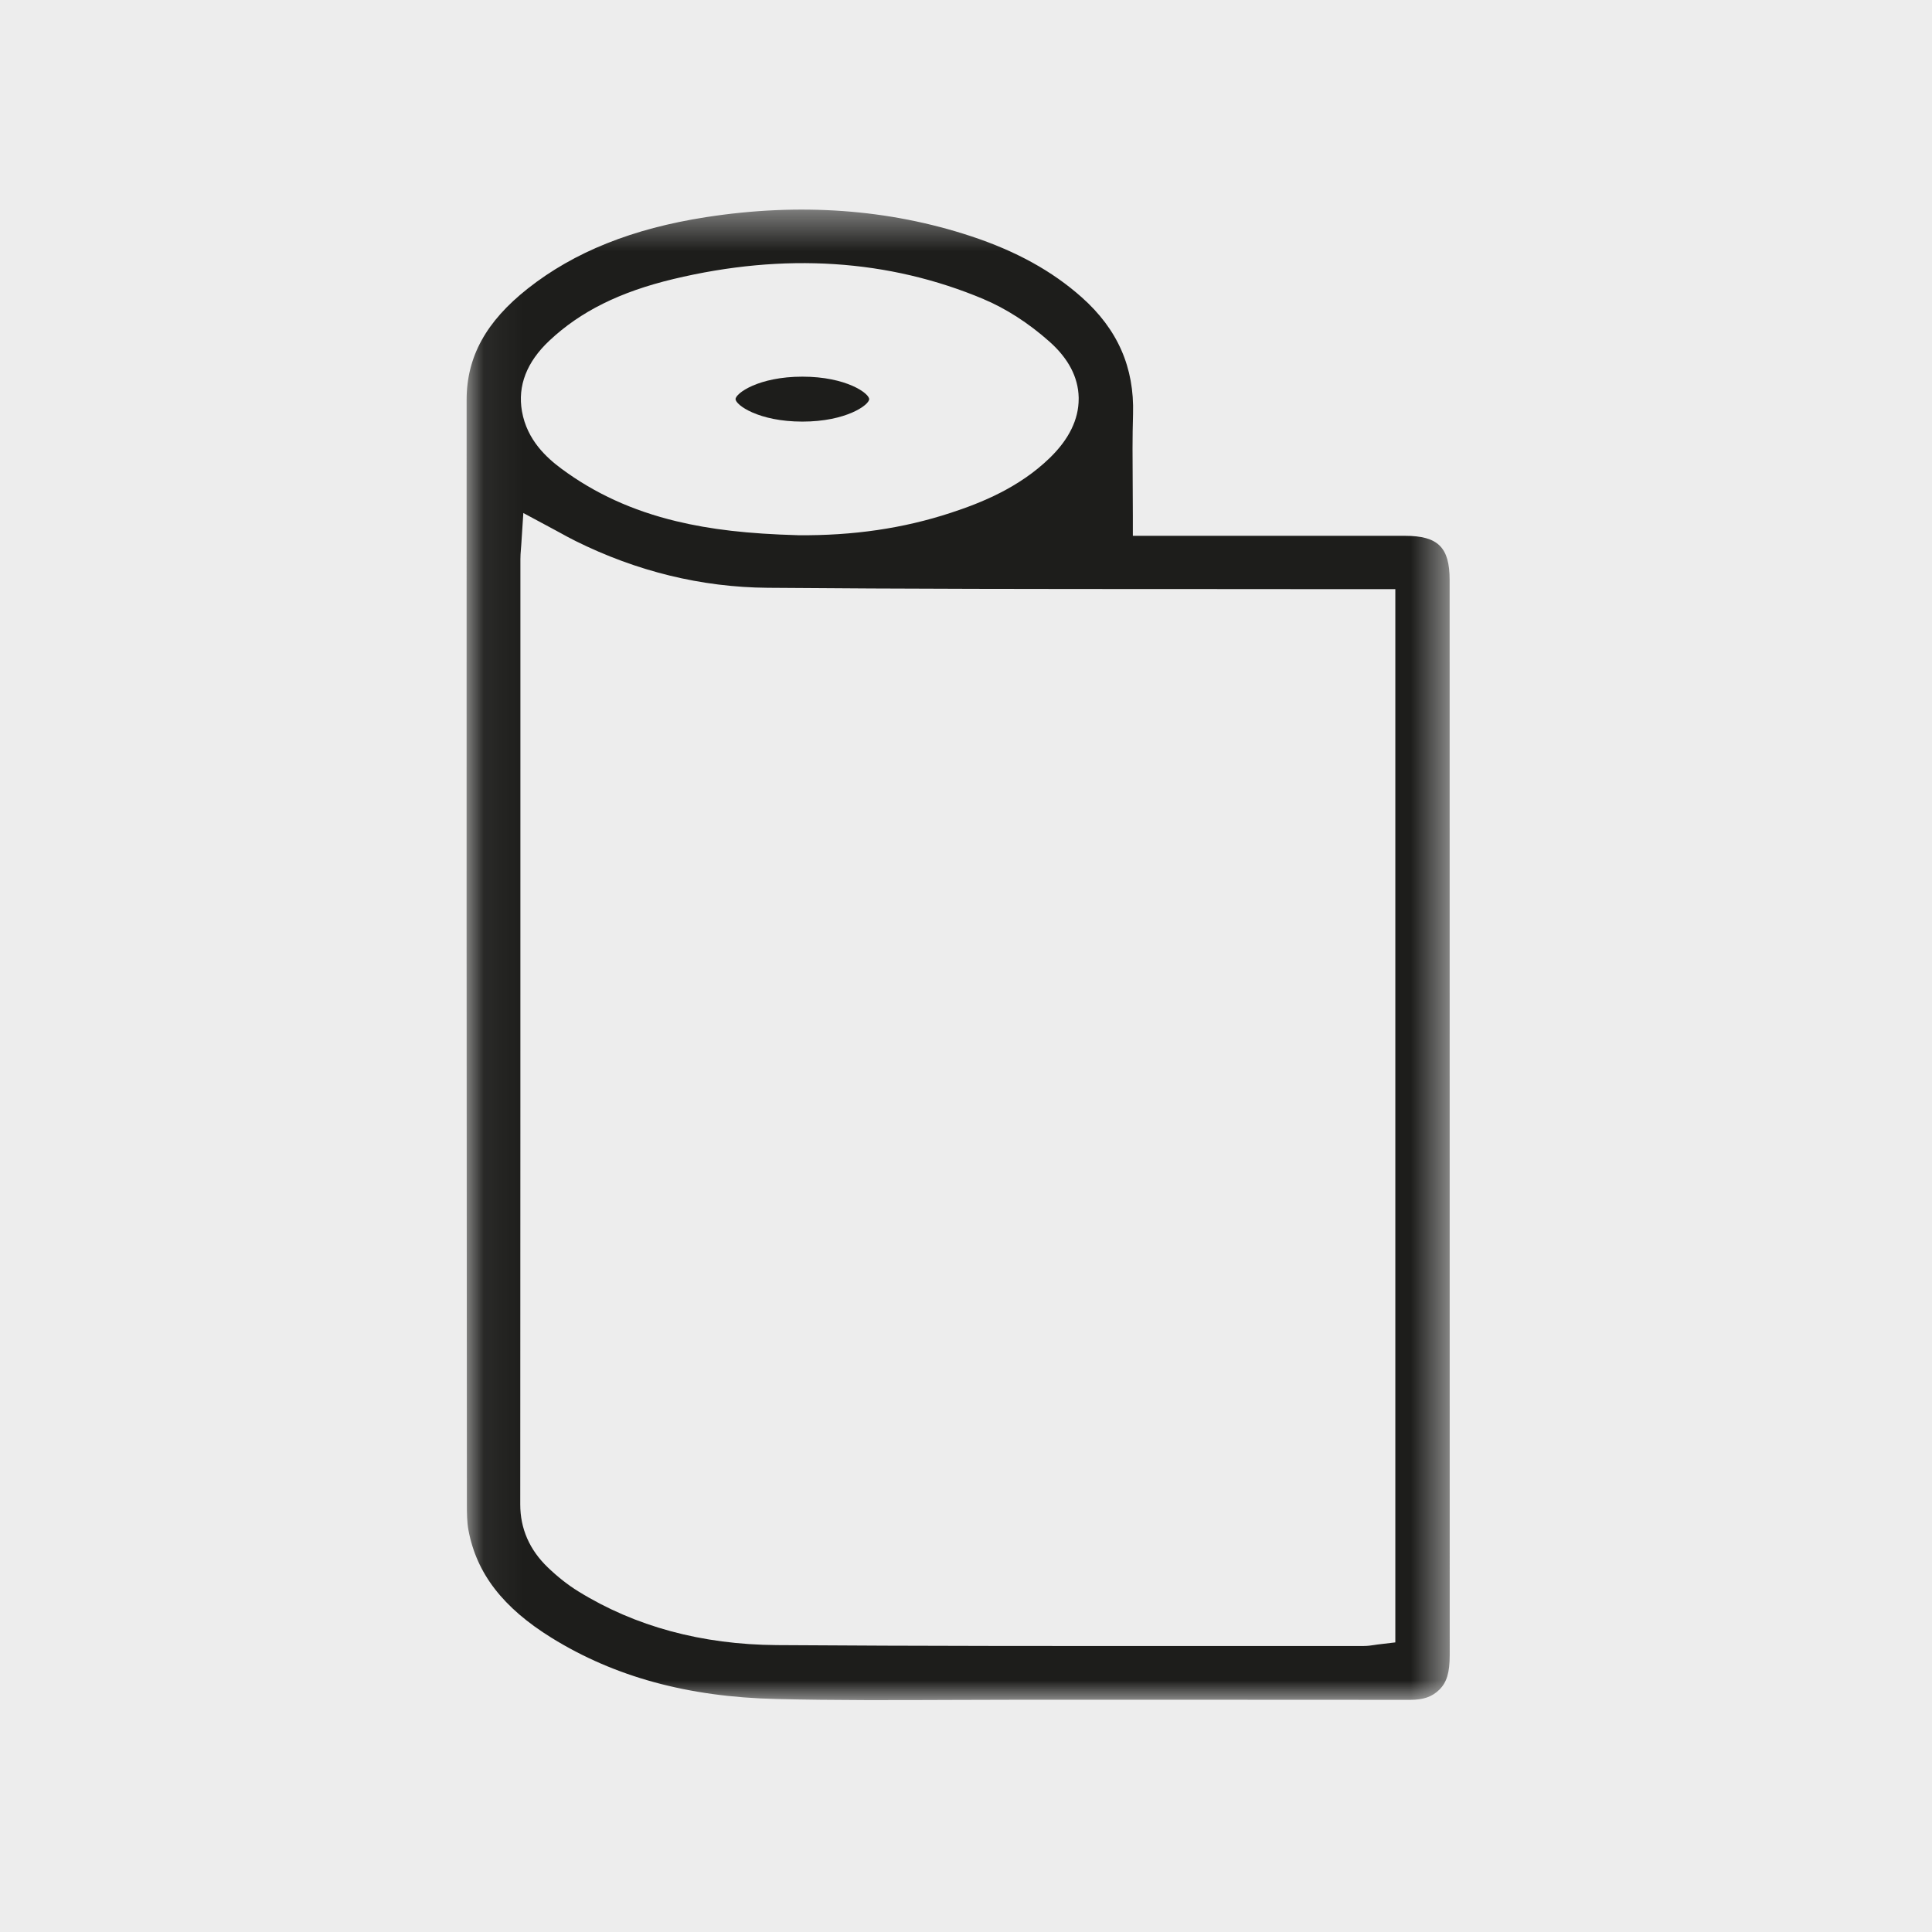 <svg xmlns="http://www.w3.org/2000/svg" xmlns:xlink="http://www.w3.org/1999/xlink" width="50" height="50" viewBox="0 0 50 50">
    <defs>
        <path id="3lmpnpqzda" d="M0 0.064L38.575 0.064 38.575 25.507 0 25.507z"/>
    </defs>
    <g fill="none" fill-rule="evenodd">
        <g>
            <path fill="#EDEDED" d="M0 0H50V50H0z"/>
            <g>
                <g transform="rotate(-90 28 16) translate(0 .011)">
                    <mask id="mo0lugwitb" fill="#fff">
                        <use xlink:href="#3lmpnpqzda"/>
                    </mask>
                    <path fill="#1D1D1B" d="M36.257 13.446c-.242.577-.62 1.164-1.092 1.696-.437.495-.925.751-1.45.763h-.04c-.53 0-1.044-.251-1.526-.748-.778-.802-1.168-1.79-1.421-2.563-.403-1.228-.592-2.52-.58-3.95l.001-.01c.036-1.283.147-2.253.362-3.143.275-1.14.72-2.11 1.357-2.97.28-.377.738-.893 1.489-1.024.66-.115 1.275.123 1.826.709.756.804 1.263 1.823 1.595 3.208.689 2.874.513 5.576-.52 8.032M30.002 2.878c-.79 1.59-1.2 3.264-1.214 4.977-.03 3.553-.032 7.168-.032 10.664 0 1.406-.001 2.811-.003 4.217V24.1H1.495l-.055-.461-.012-.082c-.012-.08-.026-.17-.026-.272v-4.001c-.002-3.667-.003-7.459.023-11.189.013-1.94.481-3.669 1.391-5.14.165-.268.374-.533.62-.789.454-.473 1.003-.713 1.63-.713h.004c3.335.004 17.198.004 20.477.004h3.987c.084 0 .163.006.247.013l.13.01.812.053-.385.717-.121.224c-.077.14-.15.273-.214.403m6.528-1.23C35.681.569 34.766.066 33.654.065c-5.515-.004-21.595 0-27.018.006L5.121.072H5.08c-.244 0-.475.002-.682.041-1.122.21-2.007.895-2.785 2.151C.602 3.897.083 5.798.03 8.075c-.037 1.519-.03 3.068-.024 4.566.002.614.005 1.227.005 1.841v3.602c0 2.098 0 4.268-.003 6.402 0 .34.078.565.262.752.19.193.442.269.895.269h.001c5.786-.001 22.043 0 27.828-.002.84 0 1.138-.301 1.139-1.151v-7.047h.524c.28 0 .557-.002.83-.004.617-.005 1.199-.009 1.795.009 1.21.036 2.197-.399 3.023-1.327.68-.764 1.196-1.7 1.58-2.861.705-2.131.871-4.441.495-6.865-.295-1.901-.9-3.41-1.848-4.611" mask="url(#mo0lugwitb)"/>
                </g>
                <path fill="#1D1D1B" d="M33.67 7.037c-.15 0-.581.594-.581 1.729 0 1.134.432 1.728.581 1.728.15 0 .582-.594.582-1.728 0-1.135-.432-1.73-.582-1.73" transform="rotate(-90 28 16)"/>
            </g>
        </g>
    </g>
</svg>
